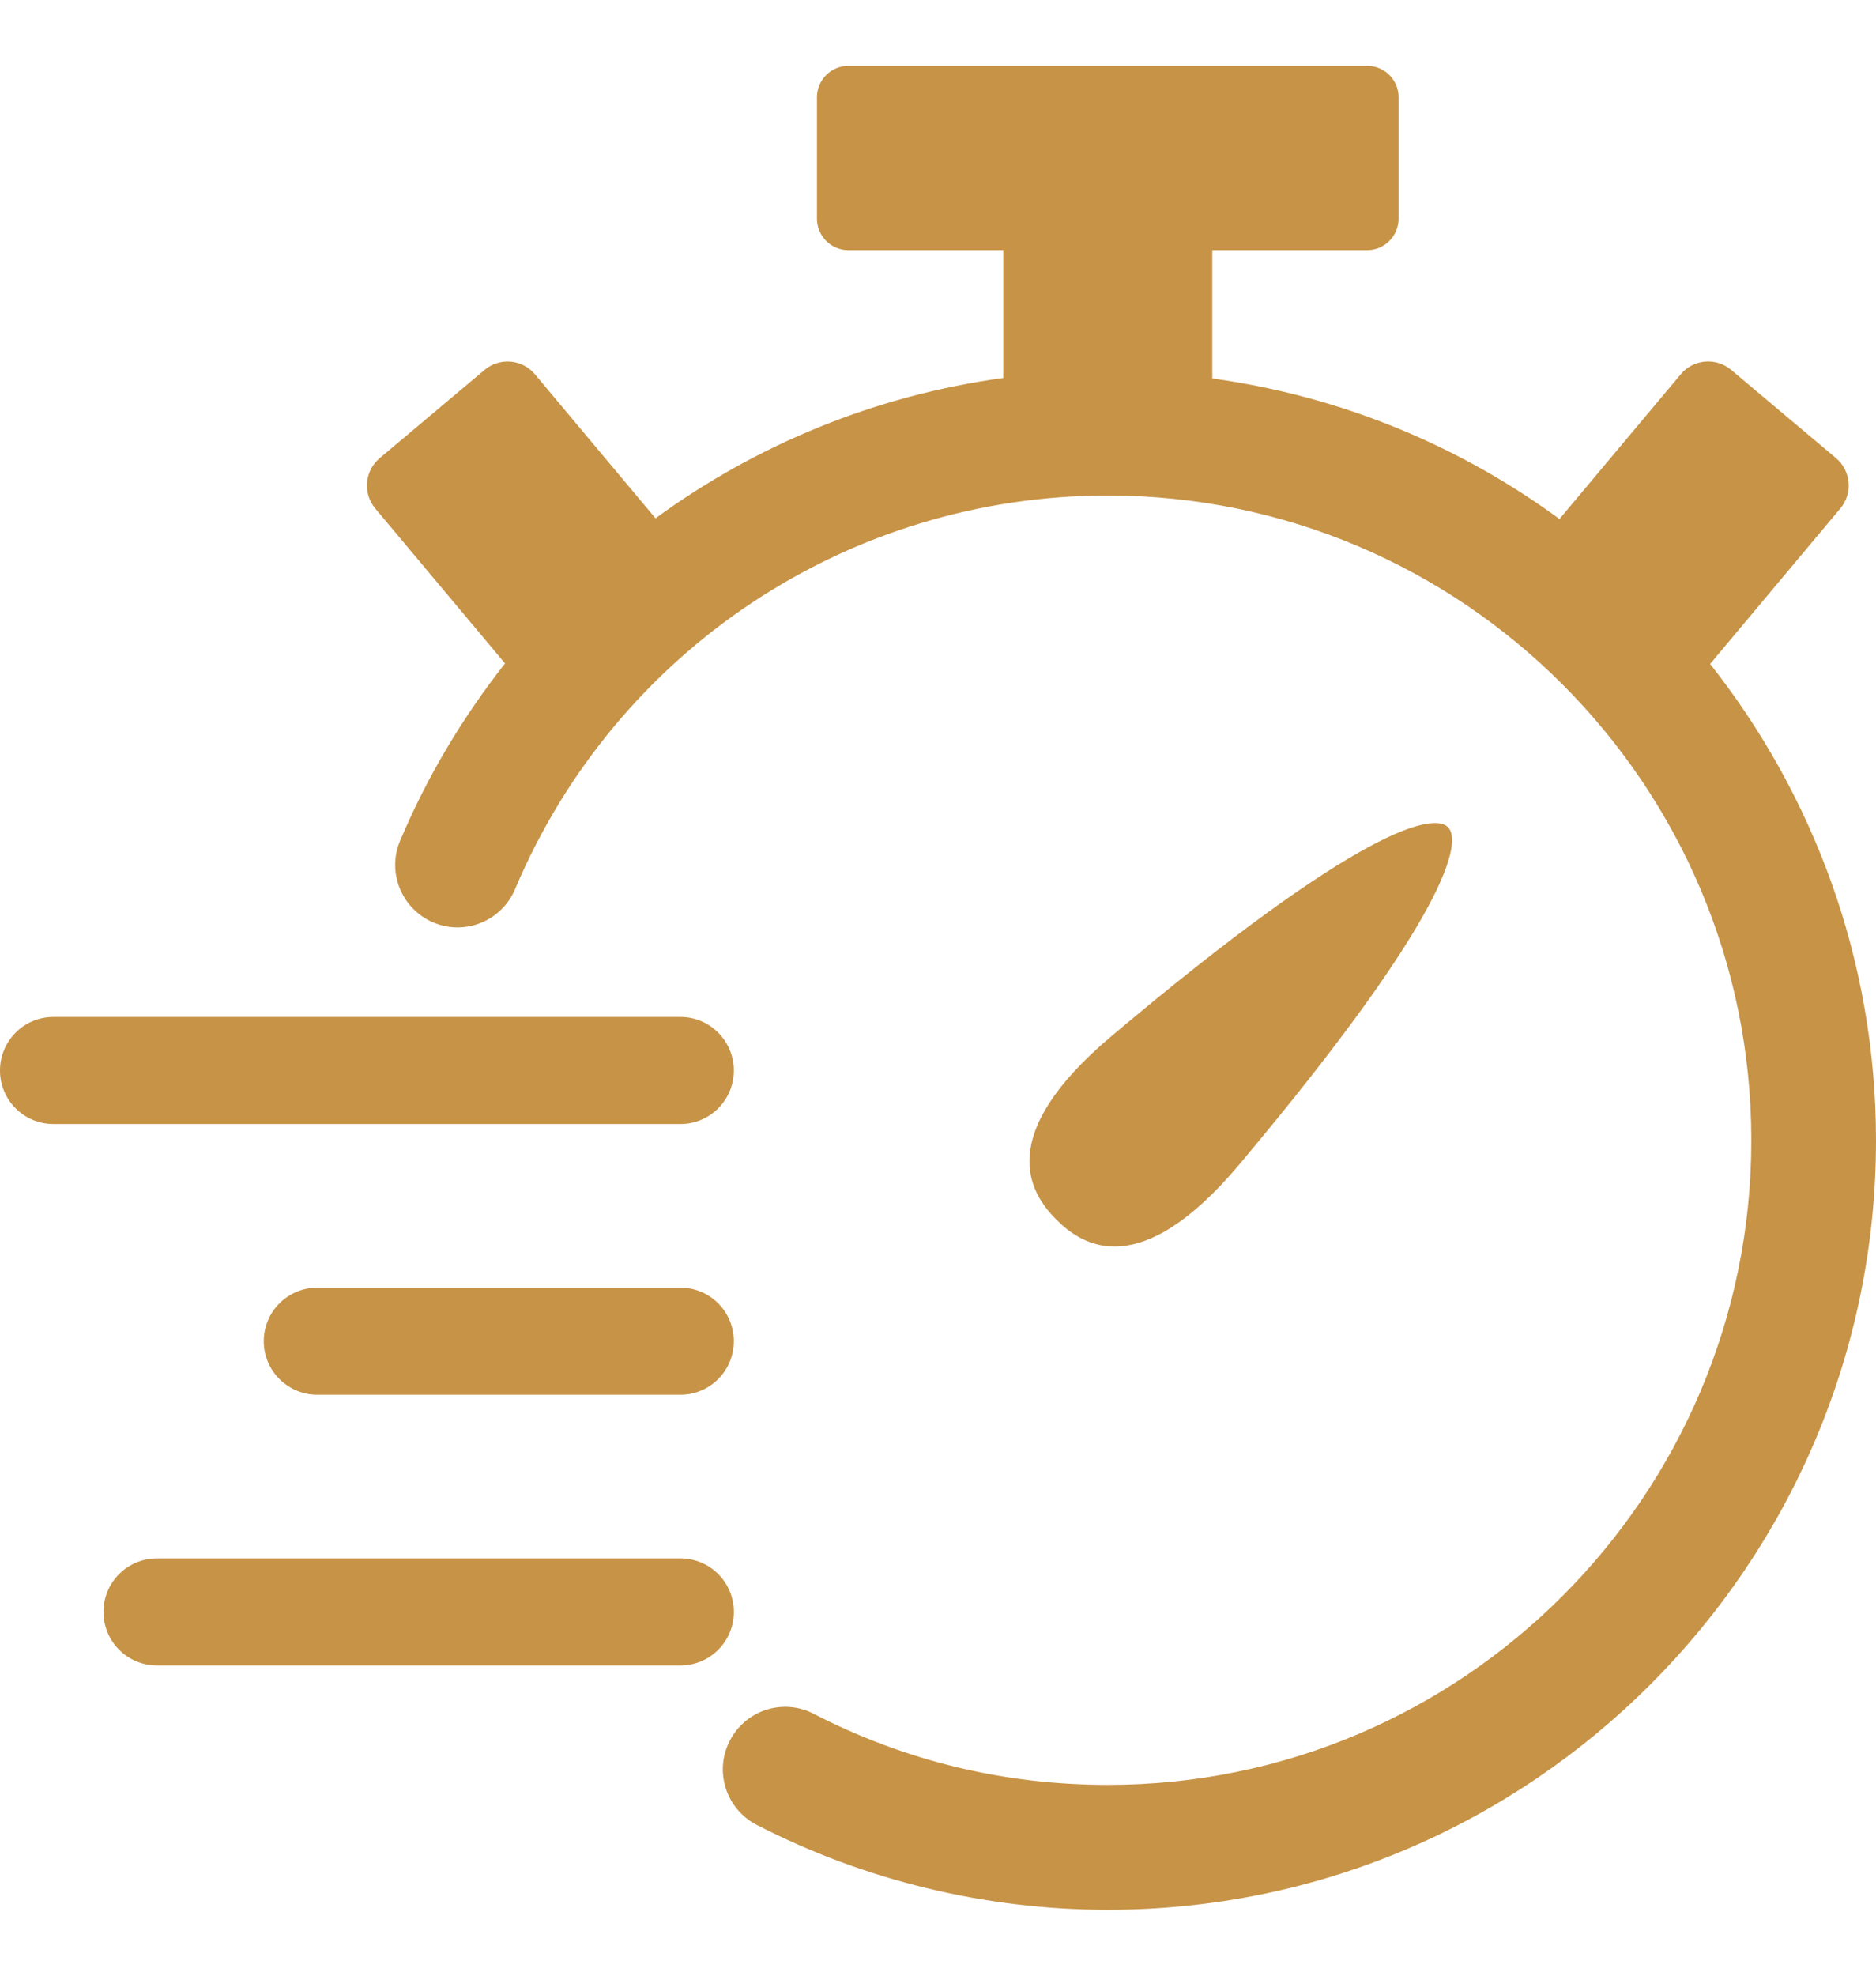 <svg width="57" height="60" viewBox="0 0 57 60" fill="none" xmlns="http://www.w3.org/2000/svg">
<path d="M51.96 20.164L55.916 15.441C56.302 14.983 56.24 14.297 55.784 13.912L52.594 11.229C52.135 10.847 51.452 10.906 51.068 11.366L47.383 15.762C44.338 13.533 40.745 12.032 36.834 11.494V7.597H41.54C42.068 7.597 42.495 7.168 42.495 6.637V2.957C42.495 2.427 42.068 2 41.54 2H25.777C25.249 2 24.822 2.427 24.822 2.957V6.637C24.822 7.168 25.249 7.597 25.777 7.597H30.483V11.479C26.61 12.008 22.994 13.494 19.917 15.741L16.253 11.367C15.867 10.907 15.186 10.848 14.727 11.231L11.537 13.913C11.078 14.299 11.019 14.984 11.402 15.442L15.345 20.148C14.07 21.769 12.987 23.565 12.159 25.527C11.749 26.492 12.201 27.605 13.164 28.014C14.13 28.425 15.239 27.97 15.648 27.006C18.714 19.741 25.785 15.048 33.661 15.048C44.441 15.048 53.212 23.831 53.212 34.629C53.212 45.423 44.441 54.206 33.661 54.206C30.51 54.206 27.504 53.48 24.724 52.048C23.796 51.565 22.654 51.932 22.175 52.864C21.693 53.795 22.059 54.937 22.989 55.418C26.264 57.108 29.955 58 33.661 58C46.528 58 57 47.516 57 34.628C56.998 29.168 55.104 24.149 51.96 20.164Z" fill="#C79346"/>
<path d="M37.665 35.352C44.046 27.75 44.427 25.552 43.994 25.119C43.562 24.688 41.368 25.067 33.779 31.46C30.166 34.501 31.303 36.245 32.094 37.037C32.885 37.832 34.629 38.971 37.665 35.352Z" fill="#C79346"/>
<path d="M22.296 32.511C22.296 31.613 21.572 30.884 20.673 30.884H1.623C0.724 30.884 0 31.613 0 32.511C0 33.408 0.724 34.136 1.623 34.136H20.673C21.572 34.136 22.296 33.408 22.296 32.511Z" fill="#C79346"/>
<path d="M20.673 39.105H9.64C8.744 39.105 8.014 39.833 8.014 40.731C8.014 41.629 8.744 42.357 9.64 42.357H20.673C21.572 42.357 22.296 41.629 22.296 40.731C22.296 39.833 21.572 39.105 20.673 39.105Z" fill="#C79346"/>
<path d="M20.673 47.327H4.77C3.871 47.327 3.144 48.054 3.144 48.953C3.144 49.851 3.871 50.579 4.77 50.579H20.673C21.572 50.579 22.297 49.851 22.297 48.953C22.297 48.054 21.572 47.327 20.673 47.327Z" fill="#C79346"/>
</svg>
